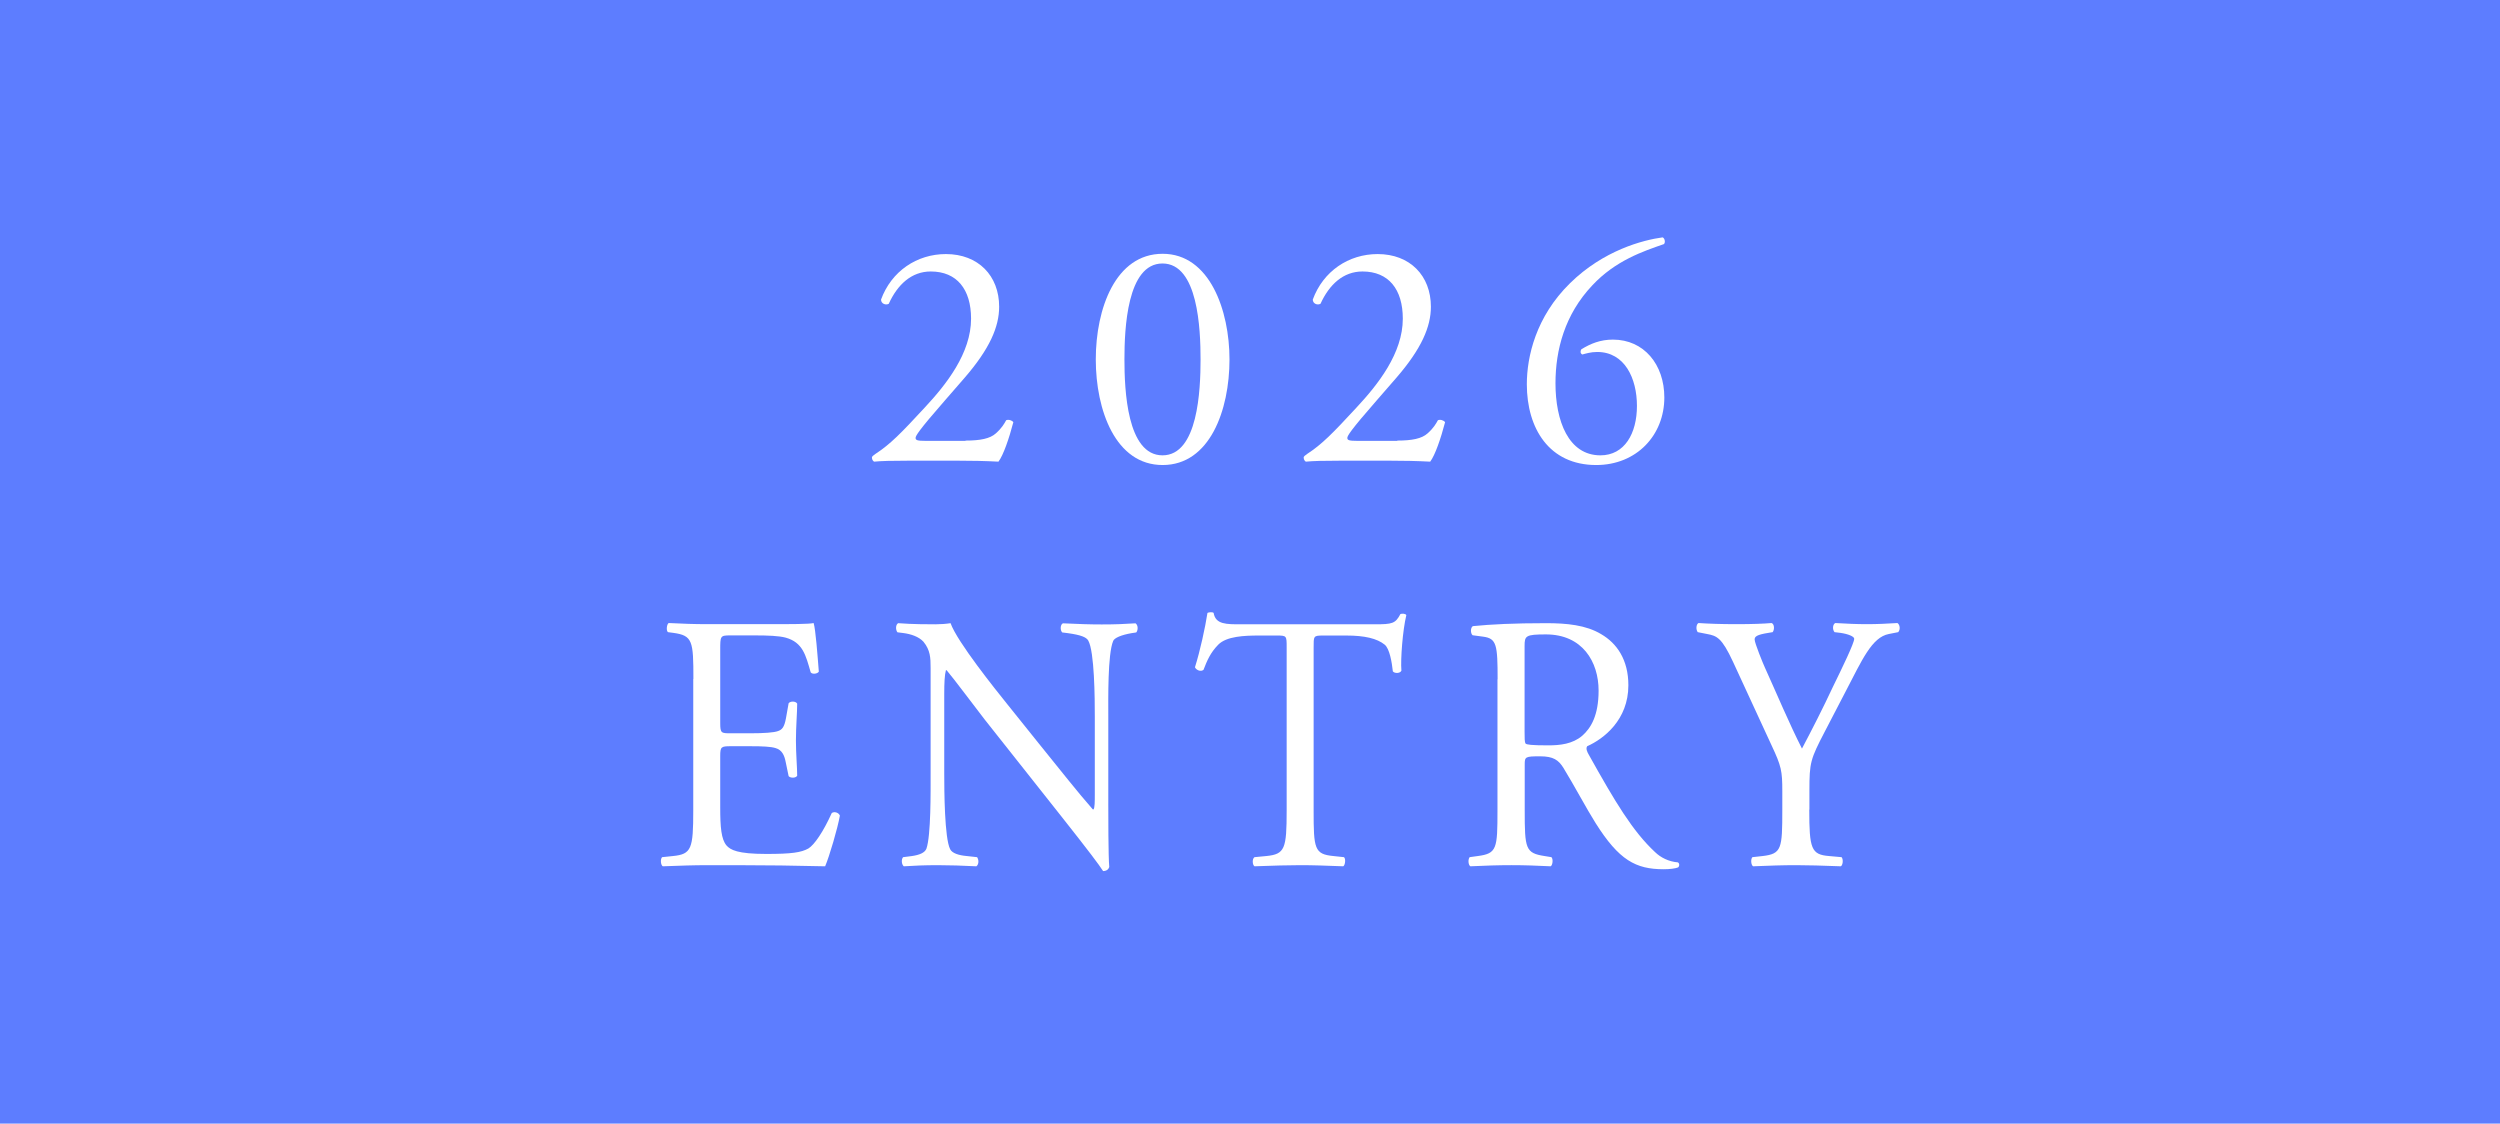 <?xml version="1.0" encoding="UTF-8"?>
<svg id="_レイヤー_2" data-name="レイヤー 2" xmlns="http://www.w3.org/2000/svg" viewBox="0 0 178 80">
  <defs>
    <style>
      .cls-1 {
        fill: #fff;
      }

      .cls-2 {
        fill: #5d7dff;
      }
    </style>
  </defs>
  <g id="header_footer" data-name="header/footer">
    <g>
      <rect class="cls-2" width="178" height="80"/>
      <g>
        <path class="cls-1" d="M68.74,31.37c1.06,0,1.75-.14,2.16-.51.44-.39.6-.69.74-.94.16-.07.41,0,.51.14-.3,1.15-.71,2.35-1.06,2.81-.94-.05-1.91-.07-2.97-.07h-3.33c-1.29,0-2.05.02-2.55.07-.05-.02-.16-.12-.16-.3,0-.07.12-.16.25-.25,1.06-.69,1.82-1.47,3.52-3.31,1.52-1.63,3.29-3.86,3.29-6.32,0-2.09-1.01-3.36-2.87-3.36-1.38,0-2.37.94-2.99,2.3-.21.12-.55,0-.55-.3.74-2.02,2.55-3.24,4.62-3.24,2.3,0,3.79,1.54,3.79,3.75,0,1.43-.67,2.99-2.46,5.06l-1.4,1.61c-1.89,2.16-2.09,2.53-2.09,2.67,0,.16.12.21.71.21h2.85Z"/>
        <path class="cls-1" d="M87.54,25.59c0,3.61-1.4,7.52-4.76,7.52s-4.76-3.91-4.76-7.52,1.4-7.52,4.76-7.52,4.76,4.05,4.76,7.52ZM80.06,25.59c0,2.16.18,6.83,2.71,6.83s2.71-4.67,2.71-6.83-.18-6.83-2.71-6.83-2.71,4.67-2.71,6.83Z"/>
        <path class="cls-1" d="M99.48,31.37c1.06,0,1.75-.14,2.16-.51.44-.39.6-.69.74-.94.16-.07.41,0,.51.14-.3,1.15-.71,2.35-1.06,2.81-.94-.05-1.91-.07-2.97-.07h-3.33c-1.29,0-2.05.02-2.55.07-.05-.02-.16-.12-.16-.3,0-.07.12-.16.25-.25,1.06-.69,1.82-1.47,3.52-3.31,1.52-1.63,3.29-3.86,3.29-6.32,0-2.09-1.01-3.36-2.87-3.36-1.38,0-2.37.94-2.99,2.3-.21.12-.55,0-.55-.3.74-2.02,2.55-3.24,4.62-3.24,2.3,0,3.79,1.54,3.79,3.75,0,1.43-.67,2.99-2.46,5.06l-1.4,1.61c-1.89,2.16-2.09,2.53-2.09,2.67,0,.16.12.21.71.21h2.85Z"/>
        <path class="cls-1" d="M111.78,20.17c2.39-2.35,5.2-3.08,6.6-3.27.16.07.21.37.09.48-1.47.51-3.45,1.17-5.1,2.94-1.96,2.07-2.62,4.6-2.62,6.97,0,2.67.92,5.13,3.2,5.13,1.72,0,2.6-1.56,2.6-3.52s-.87-3.84-2.83-3.84c-.46,0-.83.12-1.06.18-.14-.07-.16-.23-.07-.37.67-.41,1.36-.69,2.25-.69,2.21,0,3.66,1.77,3.66,4.12,0,2.69-1.98,4.81-4.85,4.81-3.36,0-4.94-2.62-4.94-5.75,0-1.96.64-4.81,3.08-7.2Z"/>
        <path class="cls-1" d="M49.37,48.34c0-2.7-.05-3.09-1.43-3.28l-.38-.05c-.14-.1-.09-.57.05-.65,1.01.05,1.8.08,2.76.08h4.4c1.5,0,2.88,0,3.16-.08.14.44.28,2.31.37,3.46-.09.16-.47.21-.58.05-.35-1.22-.56-2.13-1.78-2.47-.49-.13-1.24-.16-2.27-.16h-1.69c-.7,0-.7.05-.7,1.04v5.2c0,.73.07.73.77.73h1.36c.98,0,1.71-.05,1.99-.16.28-.1.44-.26.56-.91l.19-1.07c.12-.16.51-.16.61.03,0,.62-.09,1.64-.09,2.63,0,.94.09,1.92.09,2.5-.09.18-.49.18-.61.03l-.21-1.01c-.09-.47-.26-.86-.73-.99-.33-.1-.89-.13-1.8-.13h-1.36c-.7,0-.77.03-.77.7v3.67c0,1.38.07,2.26.45,2.7.28.31.77.6,2.83.6,1.8,0,2.48-.1,3-.39.42-.26,1.05-1.17,1.66-2.52.16-.13.49-.05.58.18-.16.91-.75,2.91-1.05,3.61-2.11-.05-4.19-.08-6.27-.08h-2.11c-1.01,0-1.8.03-3.18.08-.14-.08-.19-.49-.05-.65l.77-.08c1.33-.13,1.45-.52,1.45-3.25v-9.36Z"/>
        <path class="cls-1" d="M78.91,57.18c0,.78,0,3.87.07,4.55-.05.16-.19.29-.44.29-.28-.44-.96-1.35-3-3.93l-5.43-6.86c-.63-.81-2.22-2.94-2.71-3.51h-.05c-.09.31-.12.91-.12,1.69v5.67c0,1.22.02,4.6.42,5.38.14.29.61.44,1.19.49l.73.08c.14.21.12.52-.05.65-1.05-.05-1.87-.08-2.74-.08-.98,0-1.61.03-2.43.08-.16-.13-.19-.49-.05-.65l.63-.08c.54-.08.91-.23,1.03-.52.33-.94.3-4.11.3-5.36v-7.51c0-.73-.02-1.27-.51-1.87-.33-.36-.89-.55-1.45-.62l-.4-.05c-.14-.16-.14-.55.05-.65.98.08,2.22.08,2.65.08.37,0,.77-.03,1.08-.08.47,1.33,3.23,4.76,4,5.72l2.27,2.83c1.62,2,2.76,3.46,3.86,4.71h.05c.09-.13.09-.55.09-1.09v-5.56c0-1.22-.02-4.6-.47-5.38-.14-.23-.51-.39-1.45-.52l-.4-.05c-.16-.16-.14-.57.05-.65,1.08.05,1.87.08,2.76.08,1.01,0,1.62-.03,2.41-.08.19.13.19.49.05.65l-.33.05c-.75.13-1.22.34-1.31.55-.4.94-.35,4.16-.35,5.36v6.21Z"/>
        <path class="cls-1" d="M93.53,57.7c0,2.73.05,3.12,1.41,3.25l.75.08c.14.1.09.57-.05.65-1.33-.05-2.13-.08-3.07-.08s-1.76.03-3.25.08c-.14-.08-.19-.52,0-.65l.84-.08c1.33-.13,1.45-.52,1.45-3.25v-11.62c0-.81,0-.83-.7-.83h-1.29c-1.01,0-2.29.05-2.88.65-.56.57-.8,1.14-1.05,1.79-.19.16-.51.03-.61-.18.37-1.17.73-2.83.89-3.87.07-.05.37-.08.44,0,.14.83.91.81,1.99.81h9.48c1.26,0,1.47-.05,1.83-.73.12-.05.38-.03.42.08-.26,1.07-.42,3.17-.35,3.95-.09.21-.49.21-.61.05-.07-.65-.23-1.61-.58-1.9-.54-.44-1.43-.65-2.72-.65h-1.66c-.7,0-.68.03-.68.88v11.57Z"/>
        <path class="cls-1" d="M106.63,48.37c0-2.47-.07-2.91-1.03-3.04l-.75-.1c-.16-.13-.16-.55.02-.65,1.31-.13,2.93-.21,5.22-.21,1.45,0,2.83.13,3.91.78,1.12.65,1.94,1.82,1.94,3.64,0,2.47-1.76,3.82-2.93,4.34-.12.16,0,.42.12.62,1.87,3.35,3.11,5.43,4.71,6.92.4.39.98.68,1.62.73.12.05.14.26.02.36-.21.08-.58.13-1.03.13-1.99,0-3.18-.65-4.84-3.28-.61-.96-1.57-2.76-2.29-3.93-.35-.57-.73-.83-1.66-.83-1.05,0-1.1.03-1.1.57v3.28c0,2.73.05,3.04,1.41,3.25l.49.08c.14.13.09.57-.05.65-1.05-.05-1.85-.08-2.79-.08-.98,0-1.83.03-2.93.08-.14-.08-.19-.47-.05-.65l.58-.08c1.36-.18,1.4-.52,1.4-3.25v-9.33ZM108.55,52.08c0,.47,0,.75.07.86.07.08.42.13,1.62.13.84,0,1.73-.1,2.41-.68.63-.55,1.17-1.46,1.17-3.22,0-2.05-1.15-4-3.75-4-1.45,0-1.52.1-1.52.83v6.08Z"/>
        <path class="cls-1" d="M128.82,57.65c0,2.78.14,3.2,1.41,3.3l.89.08c.14.16.09.57-.05.65-1.45-.05-2.25-.08-3.18-.08-.98,0-1.83.03-3.07.08-.14-.08-.19-.49-.05-.65l.73-.08c1.36-.16,1.4-.52,1.4-3.3v-1.33c0-1.43-.07-1.77-.75-3.22l-2.76-5.98c-.8-1.72-1.15-1.85-1.85-1.98l-.66-.13c-.14-.18-.12-.55.05-.65.75.05,1.59.08,2.71.08s1.92-.03,2.5-.08c.21.08.21.49.07.65l-.3.05c-.82.13-.98.26-.98.47,0,.26.61,1.74.73,2,.87,1.92,1.73,3.98,2.64,5.77.73-1.38,1.5-2.89,2.2-4.39.66-1.35,1.52-3.12,1.52-3.43,0-.16-.42-.34-.98-.42l-.42-.05c-.16-.18-.14-.55.05-.65.84.05,1.52.08,2.25.08s1.38-.03,2.18-.08c.19.13.21.49.05.65l-.66.13c-1.22.23-1.92,1.87-3.09,4.11l-1.47,2.83c-1.03,1.98-1.1,2.21-1.1,4.21v1.35Z"/>
      </g>
    </g>
  </g>
</svg>